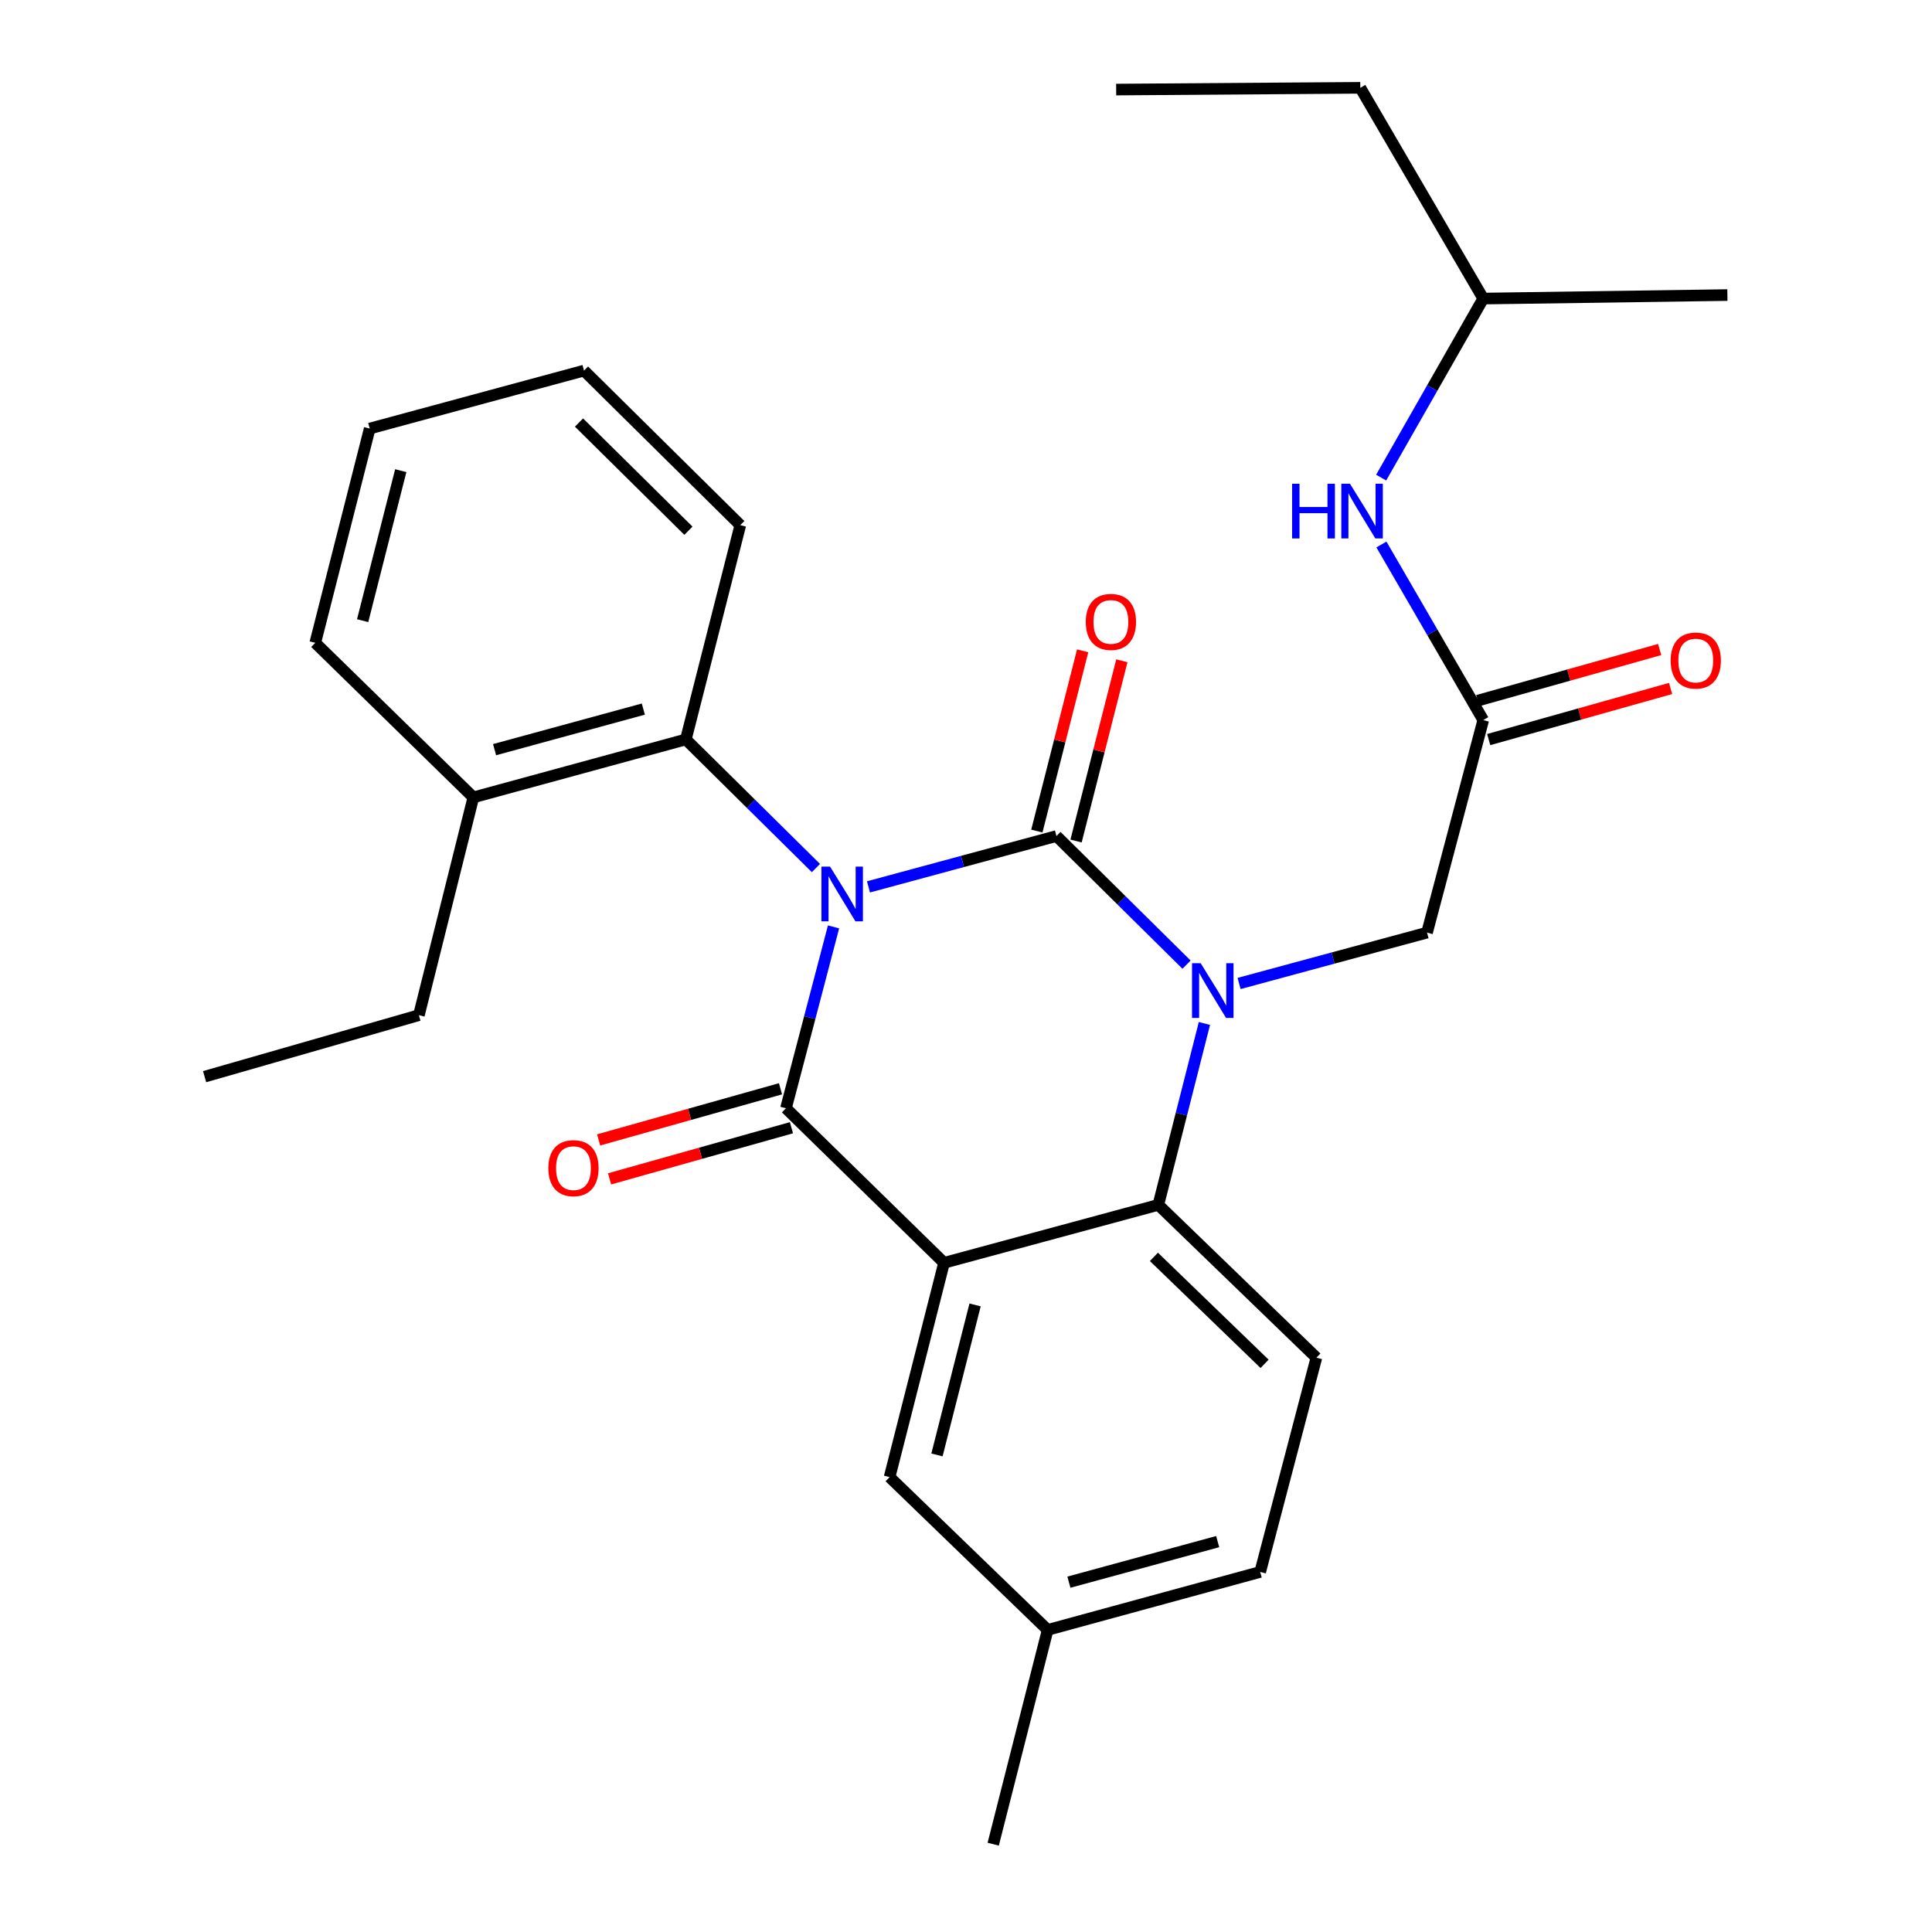 <?xml version='1.0' encoding='iso-8859-1'?>
<svg version='1.1' baseProfile='full'
              xmlns='http://www.w3.org/2000/svg'
                      xmlns:rdkit='http://www.rdkit.org/xml'
                      xmlns:xlink='http://www.w3.org/1999/xlink'
                  xml:space='preserve'
width='1000px' height='1000px' viewBox='0 0 1000 1000'>
<!-- END OF HEADER -->
<rect style='opacity:1.0;fill:#FFFFFF;stroke:none' width='1000' height='1000' x='0' y='0'> </rect>
<path class='bond-0' d='M 859.039,336.192 L 811.965,349.418' style='fill:none;fill-rule:evenodd;stroke:#FF0000;stroke-width:6px;stroke-linecap:butt;stroke-linejoin:miter;stroke-opacity:1' />
<path class='bond-0' d='M 811.965,349.418 L 764.892,362.644' style='fill:none;fill-rule:evenodd;stroke:#000000;stroke-width:6px;stroke-linecap:butt;stroke-linejoin:miter;stroke-opacity:1' />
<path class='bond-0' d='M 864.702,356.349 L 817.629,369.575' style='fill:none;fill-rule:evenodd;stroke:#FF0000;stroke-width:6px;stroke-linecap:butt;stroke-linejoin:miter;stroke-opacity:1' />
<path class='bond-0' d='M 817.629,369.575 L 770.555,382.801' style='fill:none;fill-rule:evenodd;stroke:#000000;stroke-width:6px;stroke-linecap:butt;stroke-linejoin:miter;stroke-opacity:1' />
<path class='bond-1' d='M 767.723,372.722 L 741.374,327.276' style='fill:none;fill-rule:evenodd;stroke:#000000;stroke-width:6px;stroke-linecap:butt;stroke-linejoin:miter;stroke-opacity:1' />
<path class='bond-1' d='M 741.374,327.276 L 715.025,281.83' style='fill:none;fill-rule:evenodd;stroke:#0000FF;stroke-width:6px;stroke-linecap:butt;stroke-linejoin:miter;stroke-opacity:1' />
<path class='bond-2' d='M 767.723,372.722 L 738.631,482.726' style='fill:none;fill-rule:evenodd;stroke:#000000;stroke-width:6px;stroke-linecap:butt;stroke-linejoin:miter;stroke-opacity:1' />
<path class='bond-3' d='M 767.723,154.54 L 741.302,200.879' style='fill:none;fill-rule:evenodd;stroke:#000000;stroke-width:6px;stroke-linecap:butt;stroke-linejoin:miter;stroke-opacity:1' />
<path class='bond-3' d='M 741.302,200.879 L 714.882,247.218' style='fill:none;fill-rule:evenodd;stroke:#0000FF;stroke-width:6px;stroke-linecap:butt;stroke-linejoin:miter;stroke-opacity:1' />
<path class='bond-4' d='M 767.723,154.54 L 704.096,45.455' style='fill:none;fill-rule:evenodd;stroke:#000000;stroke-width:6px;stroke-linecap:butt;stroke-linejoin:miter;stroke-opacity:1' />
<path class='bond-5' d='M 767.723,154.54 L 894.094,152.725' style='fill:none;fill-rule:evenodd;stroke:#000000;stroke-width:6px;stroke-linecap:butt;stroke-linejoin:miter;stroke-opacity:1' />
<path class='bond-6' d='M 704.096,45.455 L 577.725,46.362' style='fill:none;fill-rule:evenodd;stroke:#000000;stroke-width:6px;stroke-linecap:butt;stroke-linejoin:miter;stroke-opacity:1' />
<path class='bond-7' d='M 614.147,499.295 L 580.483,466.014' style='fill:none;fill-rule:evenodd;stroke:#0000FF;stroke-width:6px;stroke-linecap:butt;stroke-linejoin:miter;stroke-opacity:1' />
<path class='bond-7' d='M 580.483,466.014 L 546.819,432.732' style='fill:none;fill-rule:evenodd;stroke:#000000;stroke-width:6px;stroke-linecap:butt;stroke-linejoin:miter;stroke-opacity:1' />
<path class='bond-8' d='M 641.344,509.043 L 689.988,495.885' style='fill:none;fill-rule:evenodd;stroke:#0000FF;stroke-width:6px;stroke-linecap:butt;stroke-linejoin:miter;stroke-opacity:1' />
<path class='bond-8' d='M 689.988,495.885 L 738.631,482.726' style='fill:none;fill-rule:evenodd;stroke:#000000;stroke-width:6px;stroke-linecap:butt;stroke-linejoin:miter;stroke-opacity:1' />
<path class='bond-9' d='M 623.406,529.746 L 611.477,576.692' style='fill:none;fill-rule:evenodd;stroke:#0000FF;stroke-width:6px;stroke-linecap:butt;stroke-linejoin:miter;stroke-opacity:1' />
<path class='bond-9' d='M 611.477,576.692 L 599.547,623.637' style='fill:none;fill-rule:evenodd;stroke:#000000;stroke-width:6px;stroke-linecap:butt;stroke-linejoin:miter;stroke-opacity:1' />
<path class='bond-10' d='M 542.271,843.634 L 652.275,813.635' style='fill:none;fill-rule:evenodd;stroke:#000000;stroke-width:6px;stroke-linecap:butt;stroke-linejoin:miter;stroke-opacity:1' />
<path class='bond-10' d='M 553.263,818.934 L 630.266,797.935' style='fill:none;fill-rule:evenodd;stroke:#000000;stroke-width:6px;stroke-linecap:butt;stroke-linejoin:miter;stroke-opacity:1' />
<path class='bond-11' d='M 542.271,843.634 L 460.451,764.548' style='fill:none;fill-rule:evenodd;stroke:#000000;stroke-width:6px;stroke-linecap:butt;stroke-linejoin:miter;stroke-opacity:1' />
<path class='bond-12' d='M 542.271,843.634 L 514.086,954.545' style='fill:none;fill-rule:evenodd;stroke:#000000;stroke-width:6px;stroke-linecap:butt;stroke-linejoin:miter;stroke-opacity:1' />
<path class='bond-13' d='M 652.275,813.635 L 681.367,702.723' style='fill:none;fill-rule:evenodd;stroke:#000000;stroke-width:6px;stroke-linecap:butt;stroke-linejoin:miter;stroke-opacity:1' />
<path class='bond-14' d='M 681.367,702.723 L 599.547,623.637' style='fill:none;fill-rule:evenodd;stroke:#000000;stroke-width:6px;stroke-linecap:butt;stroke-linejoin:miter;stroke-opacity:1' />
<path class='bond-14' d='M 654.542,705.915 L 597.268,650.554' style='fill:none;fill-rule:evenodd;stroke:#000000;stroke-width:6px;stroke-linecap:butt;stroke-linejoin:miter;stroke-opacity:1' />
<path class='bond-15' d='M 460.451,764.548 L 488.635,653.636' style='fill:none;fill-rule:evenodd;stroke:#000000;stroke-width:6px;stroke-linecap:butt;stroke-linejoin:miter;stroke-opacity:1' />
<path class='bond-15' d='M 484.971,753.068 L 504.701,675.43' style='fill:none;fill-rule:evenodd;stroke:#000000;stroke-width:6px;stroke-linecap:butt;stroke-linejoin:miter;stroke-opacity:1' />
<path class='bond-16' d='M 488.635,653.636 L 599.547,623.637' style='fill:none;fill-rule:evenodd;stroke:#000000;stroke-width:6px;stroke-linecap:butt;stroke-linejoin:miter;stroke-opacity:1' />
<path class='bond-17' d='M 488.635,653.636 L 406.816,573.631' style='fill:none;fill-rule:evenodd;stroke:#000000;stroke-width:6px;stroke-linecap:butt;stroke-linejoin:miter;stroke-opacity:1' />
<path class='bond-18' d='M 546.819,432.732 L 498.169,445.89' style='fill:none;fill-rule:evenodd;stroke:#000000;stroke-width:6px;stroke-linecap:butt;stroke-linejoin:miter;stroke-opacity:1' />
<path class='bond-18' d='M 498.169,445.89 L 449.52,459.049' style='fill:none;fill-rule:evenodd;stroke:#0000FF;stroke-width:6px;stroke-linecap:butt;stroke-linejoin:miter;stroke-opacity:1' />
<path class='bond-19' d='M 556.965,435.31 L 568.819,388.665' style='fill:none;fill-rule:evenodd;stroke:#000000;stroke-width:6px;stroke-linecap:butt;stroke-linejoin:miter;stroke-opacity:1' />
<path class='bond-19' d='M 568.819,388.665 L 580.672,342.02' style='fill:none;fill-rule:evenodd;stroke:#FF0000;stroke-width:6px;stroke-linecap:butt;stroke-linejoin:miter;stroke-opacity:1' />
<path class='bond-19' d='M 536.673,430.154 L 548.526,383.508' style='fill:none;fill-rule:evenodd;stroke:#000000;stroke-width:6px;stroke-linecap:butt;stroke-linejoin:miter;stroke-opacity:1' />
<path class='bond-19' d='M 548.526,383.508 L 560.379,336.863' style='fill:none;fill-rule:evenodd;stroke:#FF0000;stroke-width:6px;stroke-linecap:butt;stroke-linejoin:miter;stroke-opacity:1' />
<path class='bond-20' d='M 422.323,449.299 L 388.659,416.012' style='fill:none;fill-rule:evenodd;stroke:#0000FF;stroke-width:6px;stroke-linecap:butt;stroke-linejoin:miter;stroke-opacity:1' />
<path class='bond-20' d='M 388.659,416.012 L 354.995,382.726' style='fill:none;fill-rule:evenodd;stroke:#000000;stroke-width:6px;stroke-linecap:butt;stroke-linejoin:miter;stroke-opacity:1' />
<path class='bond-21' d='M 431.441,479.757 L 419.128,526.694' style='fill:none;fill-rule:evenodd;stroke:#0000FF;stroke-width:6px;stroke-linecap:butt;stroke-linejoin:miter;stroke-opacity:1' />
<path class='bond-21' d='M 419.128,526.694 L 406.816,573.631' style='fill:none;fill-rule:evenodd;stroke:#000000;stroke-width:6px;stroke-linecap:butt;stroke-linejoin:miter;stroke-opacity:1' />
<path class='bond-22' d='M 403.983,563.553 L 356.915,576.783' style='fill:none;fill-rule:evenodd;stroke:#000000;stroke-width:6px;stroke-linecap:butt;stroke-linejoin:miter;stroke-opacity:1' />
<path class='bond-22' d='M 356.915,576.783 L 309.847,590.013' style='fill:none;fill-rule:evenodd;stroke:#FF0000;stroke-width:6px;stroke-linecap:butt;stroke-linejoin:miter;stroke-opacity:1' />
<path class='bond-22' d='M 409.649,583.709 L 362.58,596.94' style='fill:none;fill-rule:evenodd;stroke:#000000;stroke-width:6px;stroke-linecap:butt;stroke-linejoin:miter;stroke-opacity:1' />
<path class='bond-22' d='M 362.58,596.94 L 315.512,610.17' style='fill:none;fill-rule:evenodd;stroke:#FF0000;stroke-width:6px;stroke-linecap:butt;stroke-linejoin:miter;stroke-opacity:1' />
<path class='bond-23' d='M 354.995,382.726 L 245.002,412.725' style='fill:none;fill-rule:evenodd;stroke:#000000;stroke-width:6px;stroke-linecap:butt;stroke-linejoin:miter;stroke-opacity:1' />
<path class='bond-23' d='M 332.987,367.026 L 255.992,388.025' style='fill:none;fill-rule:evenodd;stroke:#000000;stroke-width:6px;stroke-linecap:butt;stroke-linejoin:miter;stroke-opacity:1' />
<path class='bond-24' d='M 354.995,382.726 L 383.179,271.814' style='fill:none;fill-rule:evenodd;stroke:#000000;stroke-width:6px;stroke-linecap:butt;stroke-linejoin:miter;stroke-opacity:1' />
<path class='bond-25' d='M 245.002,412.725 L 216.818,525.451' style='fill:none;fill-rule:evenodd;stroke:#000000;stroke-width:6px;stroke-linecap:butt;stroke-linejoin:miter;stroke-opacity:1' />
<path class='bond-26' d='M 245.002,412.725 L 163.182,332.731' style='fill:none;fill-rule:evenodd;stroke:#000000;stroke-width:6px;stroke-linecap:butt;stroke-linejoin:miter;stroke-opacity:1' />
<path class='bond-27' d='M 216.818,525.451 L 105.906,557.276' style='fill:none;fill-rule:evenodd;stroke:#000000;stroke-width:6px;stroke-linecap:butt;stroke-linejoin:miter;stroke-opacity:1' />
<path class='bond-28' d='M 383.179,271.814 L 302.278,191.821' style='fill:none;fill-rule:evenodd;stroke:#000000;stroke-width:6px;stroke-linecap:butt;stroke-linejoin:miter;stroke-opacity:1' />
<path class='bond-28' d='M 356.323,274.704 L 299.692,218.708' style='fill:none;fill-rule:evenodd;stroke:#000000;stroke-width:6px;stroke-linecap:butt;stroke-linejoin:miter;stroke-opacity:1' />
<path class='bond-29' d='M 163.182,332.731 L 191.367,221.82' style='fill:none;fill-rule:evenodd;stroke:#000000;stroke-width:6px;stroke-linecap:butt;stroke-linejoin:miter;stroke-opacity:1' />
<path class='bond-29' d='M 187.703,321.251 L 207.432,243.613' style='fill:none;fill-rule:evenodd;stroke:#000000;stroke-width:6px;stroke-linecap:butt;stroke-linejoin:miter;stroke-opacity:1' />
<path class='bond-30' d='M 191.367,221.82 L 302.278,191.821' style='fill:none;fill-rule:evenodd;stroke:#000000;stroke-width:6px;stroke-linecap:butt;stroke-linejoin:miter;stroke-opacity:1' />
<path  class='atom-0' d='M 864.727 341.896
Q 864.727 335.096, 868.087 331.296
Q 871.447 327.496, 877.727 327.496
Q 884.007 327.496, 887.367 331.296
Q 890.727 335.096, 890.727 341.896
Q 890.727 348.776, 887.327 352.696
Q 883.927 356.576, 877.727 356.576
Q 871.487 356.576, 868.087 352.696
Q 864.727 348.816, 864.727 341.896
M 877.727 353.376
Q 882.047 353.376, 884.367 350.496
Q 886.727 347.576, 886.727 341.896
Q 886.727 336.336, 884.367 333.536
Q 882.047 330.696, 877.727 330.696
Q 873.407 330.696, 871.047 333.496
Q 868.727 336.296, 868.727 341.896
Q 868.727 347.616, 871.047 350.496
Q 873.407 353.376, 877.727 353.376
' fill='#FF0000'/>
<path  class='atom-3' d='M 668.783 250.384
L 672.623 250.384
L 672.623 262.424
L 687.103 262.424
L 687.103 250.384
L 690.943 250.384
L 690.943 278.704
L 687.103 278.704
L 687.103 265.624
L 672.623 265.624
L 672.623 278.704
L 668.783 278.704
L 668.783 250.384
' fill='#0000FF'/>
<path  class='atom-3' d='M 698.743 250.384
L 708.023 265.384
Q 708.943 266.864, 710.423 269.544
Q 711.903 272.224, 711.983 272.384
L 711.983 250.384
L 715.743 250.384
L 715.743 278.704
L 711.863 278.704
L 701.903 262.304
Q 700.743 260.384, 699.503 258.184
Q 698.303 255.984, 697.943 255.304
L 697.943 278.704
L 694.263 278.704
L 694.263 250.384
L 698.743 250.384
' fill='#0000FF'/>
<path  class='atom-5' d='M 621.471 498.565
L 630.751 513.565
Q 631.671 515.045, 633.151 517.725
Q 634.631 520.405, 634.711 520.565
L 634.711 498.565
L 638.471 498.565
L 638.471 526.885
L 634.591 526.885
L 624.631 510.485
Q 623.471 508.565, 622.231 506.365
Q 621.031 504.165, 620.671 503.485
L 620.671 526.885
L 616.991 526.885
L 616.991 498.565
L 621.471 498.565
' fill='#0000FF'/>
<path  class='atom-14' d='M 429.647 448.571
L 438.927 463.571
Q 439.847 465.051, 441.327 467.731
Q 442.807 470.411, 442.887 470.571
L 442.887 448.571
L 446.647 448.571
L 446.647 476.891
L 442.767 476.891
L 432.807 460.491
Q 431.647 458.571, 430.407 456.371
Q 429.207 454.171, 428.847 453.491
L 428.847 476.891
L 425.167 476.891
L 425.167 448.571
L 429.647 448.571
' fill='#0000FF'/>
<path  class='atom-16' d='M 283.823 604.629
Q 283.823 597.829, 287.183 594.029
Q 290.543 590.229, 296.823 590.229
Q 303.103 590.229, 306.463 594.029
Q 309.823 597.829, 309.823 604.629
Q 309.823 611.509, 306.423 615.429
Q 303.023 619.309, 296.823 619.309
Q 290.583 619.309, 287.183 615.429
Q 283.823 611.549, 283.823 604.629
M 296.823 616.109
Q 301.143 616.109, 303.463 613.229
Q 305.823 610.309, 305.823 604.629
Q 305.823 599.069, 303.463 596.269
Q 301.143 593.429, 296.823 593.429
Q 292.503 593.429, 290.143 596.229
Q 287.823 599.029, 287.823 604.629
Q 287.823 610.349, 290.143 613.229
Q 292.503 616.109, 296.823 616.109
' fill='#FF0000'/>
<path  class='atom-17' d='M 562.003 321.9
Q 562.003 315.1, 565.363 311.3
Q 568.723 307.5, 575.003 307.5
Q 581.283 307.5, 584.643 311.3
Q 588.003 315.1, 588.003 321.9
Q 588.003 328.78, 584.603 332.7
Q 581.203 336.58, 575.003 336.58
Q 568.763 336.58, 565.363 332.7
Q 562.003 328.82, 562.003 321.9
M 575.003 333.38
Q 579.323 333.38, 581.643 330.5
Q 584.003 327.58, 584.003 321.9
Q 584.003 316.34, 581.643 313.54
Q 579.323 310.7, 575.003 310.7
Q 570.683 310.7, 568.323 313.5
Q 566.003 316.3, 566.003 321.9
Q 566.003 327.62, 568.323 330.5
Q 570.683 333.38, 575.003 333.38
' fill='#FF0000'/>
</svg>

